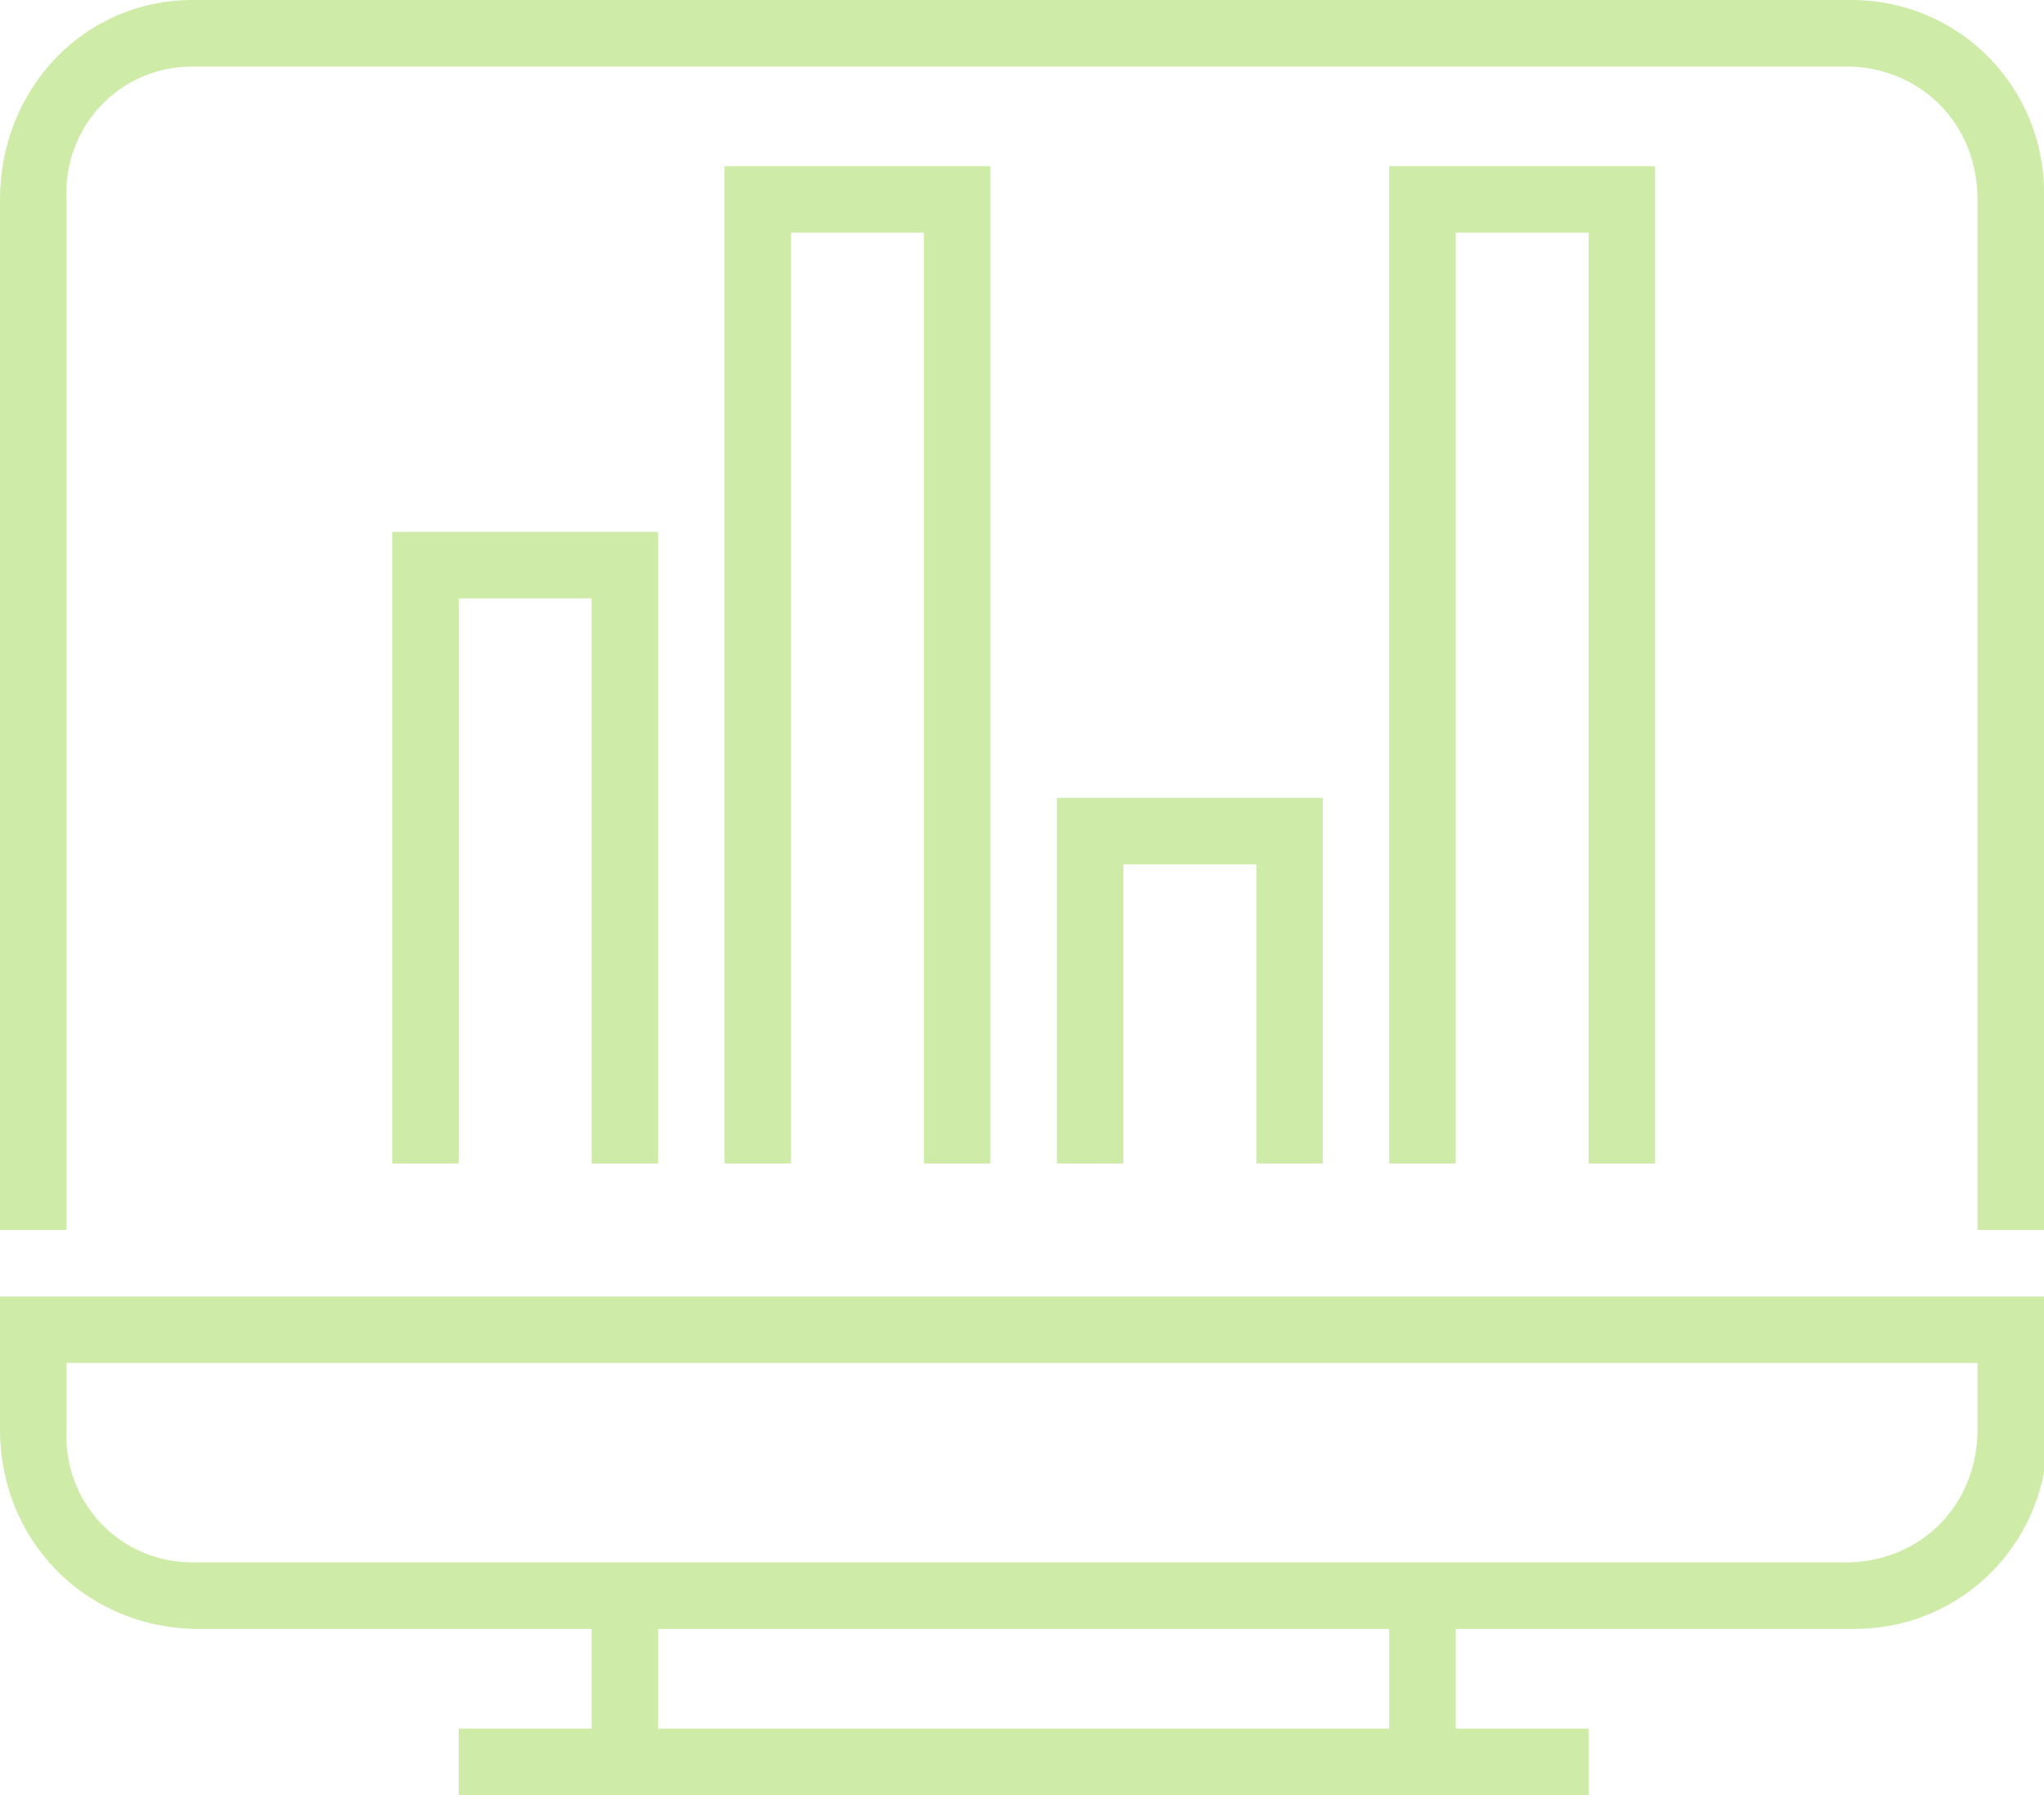 <?xml version="1.0" encoding="UTF-8"?>
<svg id="Layer_1" data-name="Layer 1" xmlns="http://www.w3.org/2000/svg" version="1.1" viewBox="0 0 61.5 54">
  <defs>
    <style>
      .cls-1 {
        fill: #ceeca7;
        stroke-width: 0px;
      }
    </style>
  </defs>
  <g id="Layer_2" data-name="Layer 2">
    <g id="Set_1" data-name="Set 1">
      <g id="_16_l" data-name=" 16 l">
        <path class="cls-1" d="M0,39v4c0,3.3,2.5,5.9,5.8,6h12v3h-4v2h34v-2h-4v-3h12c3.3,0,5.9-2.7,5.8-6v-4H0ZM41.8,52h-22v-3h22v3ZM59.5,43c0,2.2-1.6,3.9-3.8,4H5.8c-2.2,0-3.9-1.8-3.8-4v-2h57.5v2Z"/>
        <polygon class="cls-1" points="19.8 35 17.8 35 17.8 18 13.8 18 13.8 35 11.8 35 11.8 16 19.8 16 19.8 35"/>
        <polygon class="cls-1" points="29.8 35 27.8 35 27.8 7 23.8 7 23.8 35 21.8 35 21.8 5 29.8 5 29.8 35"/>
        <polygon class="cls-1" points="49.8 35 47.8 35 47.8 7 43.8 7 43.8 35 41.8 35 41.8 5 49.8 5 49.8 35"/>
        <polygon class="cls-1" points="37.8 24 33.8 24 31.8 24 31.8 26 31.8 35 33.8 35 33.8 26 37.8 26 37.8 35 39.8 35 39.8 26 39.8 24 37.8 24"/>
        <path class="cls-1" d="M61.5,37h-2V6c0-2.2-1.6-3.9-3.8-4H5.8c-2.2,0-3.9,1.8-3.8,4v31H0V6C0,2.7,2.5,0,5.8,0h49.9c3.3,0,5.9,2.7,5.8,6v31Z"/>
      </g>
    </g>
  </g>
</svg>
